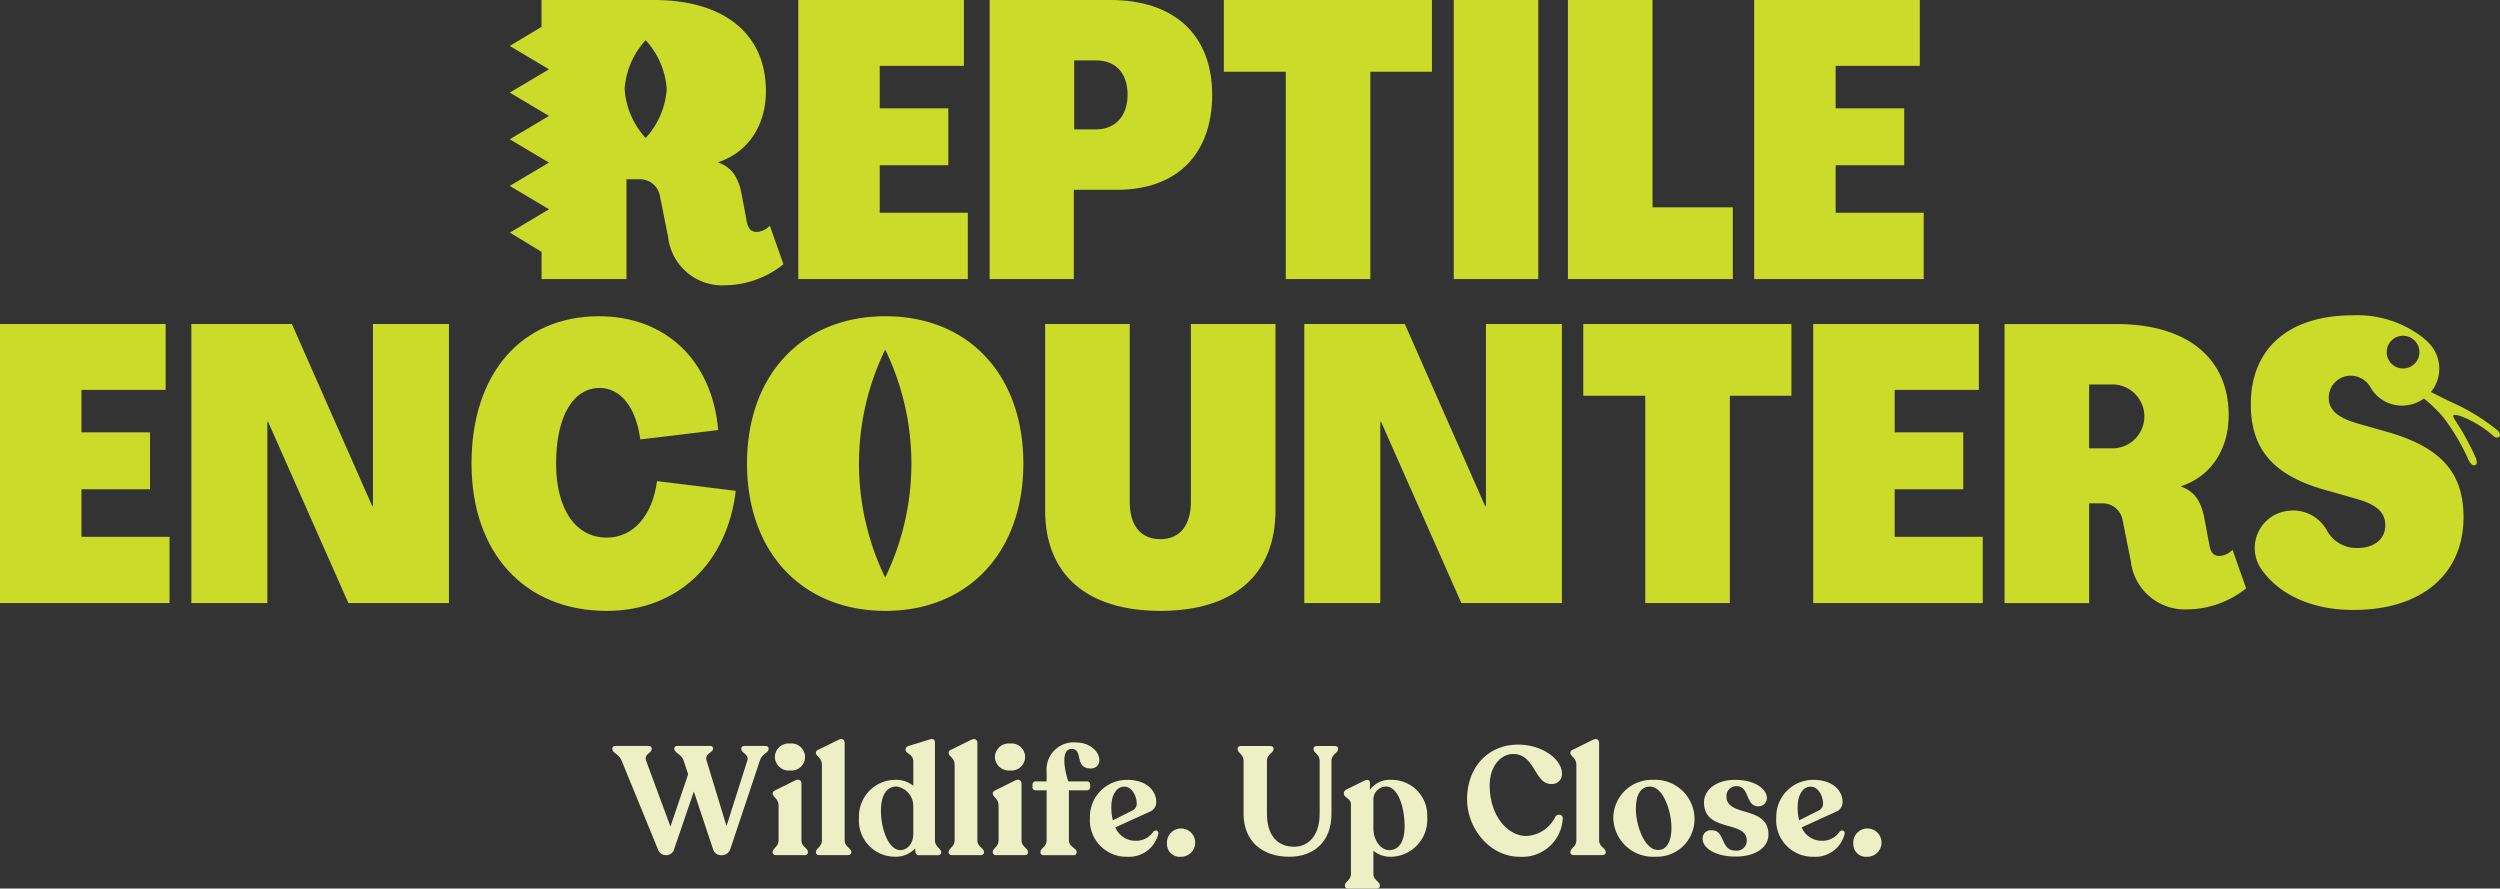<?xml version="1.0" encoding="UTF-8" standalone="no"?>
<svg
   width="301.713"
   height="107.237"
   viewBox="0 0 301.713 107.237"
   version="1.1"
   id="svg39"
   sodipodi:docname="reptile_brand_logo_ink.svg"
   inkscape:version="1.1.1 (3bf5ae0d25, 2021-09-20)"
   xmlns:inkscape="http://www.inkscape.org/namespaces/inkscape"
   xmlns:sodipodi="http://sodipodi.sourceforge.net/DTD/sodipodi-0.dtd"
   xmlns="http://www.w3.org/2000/svg"
   xmlns:svg="http://www.w3.org/2000/svg">
  <rect x="0" y="0" width="301.713" height="107.237" fill="#333333" stroke="none"/>
  <defs
     id="defs43" />
  <sodipodi:namedview
     id="namedview41"
     pagecolor="#ffffff"
     bordercolor="#666666"
     borderopacity="1.0"
     inkscape:pageshadow="2"
     inkscape:pageopacity="0.0"
     inkscape:pagecheckerboard="0"
     showgrid="false"
     inkscape:zoom="5.4574141"
     inkscape:cx="147.2309"
     inkscape:cy="50.939876"
     inkscape:window-width="3278"
     inkscape:window-height="1822"
     inkscape:window-x="1682"
     inkscape:window-y="2120"
     inkscape:window-maximized="1"
     inkscape:current-layer="svg39" />
  <g
     id="Group_353"
     data-name="Group 353"
     transform="translate(-69.286 -61.734)">
    <g
       id="Group_1"
       data-name="Group 1"
       transform="translate(69.286 61.734)">
      <path
         id="Path_1"
         data-name="Path 1"
         d="M185.63,61.734V95.411h20.46v-8H195.461V81.678h8.277V74.811h-8.277V69.684h10.159v-7.95Z"
         transform="translate(-89.289 -61.734)"
         fill="#cbdb2a" />
      <path
         id="Path_2"
         data-name="Path 2"
         d="M223.723,69.024h2.634c2.4,0,3.81,1.553,3.81,4.14s-1.505,4.186-3.81,4.186h-2.634Zm-.046,15.617H228.9c7.2,0,11.475-4.28,11.475-11.476S235.812,61.734,228.1,61.734H213.517V95.412h10.16Z"
         transform="translate(-94.084 -61.734)"
         fill="#cbdb2a" />
      <path
         id="Path_3"
         data-name="Path 3"
         d="M247.649,61.734v8.655h7.478V95.411h10.207V70.389h7.432V61.734Z"
         transform="translate(-99.953 -61.734)"
         fill="#cbdb2a" />
      <rect
         id="Rectangle_2"
         data-name="Rectangle 2"
         width="10.207"
         height="33.678"
         transform="translate(175.444)"
         fill="#cbdb2a" />
      <path
         id="Path_4"
         data-name="Path 4"
         d="M297.8,61.734V95.411h19.9V86.757h-9.689V61.734Z"
         transform="translate(-108.575 -61.734)"
         fill="#cbdb2a" />
      <path
         id="Path_5"
         data-name="Path 5"
         d="M324.946,61.734V95.411h20.46v-8H334.777V81.678h8.277V74.811h-8.277V69.684h10.159v-7.95Z"
         transform="translate(-113.242 -61.734)"
         fill="#cbdb2a" />
      <path
         id="Path_6"
         data-name="Path 6"
         d="M159.983,66.585a9.674,9.674,0,0,1,2.54,5.9,9.672,9.672,0,0,1-2.54,5.9,9.671,9.671,0,0,1-2.541-5.9,9.672,9.672,0,0,1,2.541-5.9m-16.4,6.325,4.732,2.816-4.732,2.815,4.732,2.815-4.732,2.815,4.737,2.819L143.6,89.808l3.817,2.318v3.286h10.25V83.371H159.4a2.442,2.442,0,0,1,2.305,2.023l.987,4.939a6.564,6.564,0,0,0,6.82,5.832,11.476,11.476,0,0,0,7.1-2.54l-1.646-4.656a2.3,2.3,0,0,1-1.6.753c-.706,0-1.081-.471-1.222-1.459l-.565-3.01c-.376-2.023-1.129-3.292-2.823-3.9V81.3c3.576-1.177,5.739-4.422,5.739-8.561,0-6.914-5.033-11.007-13.546-11.007H147.412v3.248l-3.828,2.3,4.735,2.815Z"
         transform="translate(-82.06 -61.734)"
         fill="#cbdb2a" />
      <path
         id="Path_7"
         data-name="Path 7"
         d="M69.286,108.959v33.679h20.46v-8H79.116V128.9h8.278v-6.867H79.116v-5.126h10.16v-7.95Z"
         transform="translate(-69.286 -69.854)"
         fill="#cbdb2a" />
      <path
         id="Path_8"
         data-name="Path 8"
         d="M119.091,108.959v21.966H119l-9.689-21.966H97.173v33.679h9.172V120.766h.094l9.689,21.872h12.134V108.959Z"
         transform="translate(-74.081 -69.854)"
         fill="#cbdb2a" />
      <path
         id="Path_9"
         data-name="Path 9"
         d="M154.329,134.54c-3.763,0-6.115-3.434-6.115-8.937,0-5.645,2.023-9.124,5.269-9.124,2.492,0,4.374,2.3,4.892,6.209l9.406-1.129c-.753-8.466-6.4-13.734-14.393-13.734-9.36,0-15.381,6.914-15.381,17.779,0,10.771,6.4,17.779,16.321,17.779,8.513,0,14.534-5.738,15.568-14.487l-9.5-1.175c-.564,4.185-2.869,6.82-6.067,6.82"
         transform="translate(-81.102 -69.658)"
         fill="#cbdb2a" />
      <path
         id="Path_10"
         data-name="Path 10"
         d="M239.2,130.409c0,2.868-1.364,4.515-3.668,4.515-2.4,0-3.716-1.647-3.716-4.515V108.96H221.61v22.483c0,7.761,5.033,12.135,13.922,12.135,8.843,0,13.876-4.375,13.876-12.135V108.96H239.2Z"
         transform="translate(-95.476 -69.854)"
         fill="#cbdb2a" />
      <path
         id="Path_11"
         data-name="Path 11"
         d="M281.3,108.959v21.966H281.2l-9.689-21.966H259.378v33.679h9.172V120.766h.095l9.689,21.872h12.134V108.959Z"
         transform="translate(-101.969 -69.854)"
         fill="#cbdb2a" />
      <path
         id="Path_12"
         data-name="Path 12"
         d="M300.042,108.959v8.655h7.478v25.024h10.207V117.614h7.432v-8.655Z"
         transform="translate(-108.961 -69.854)"
         fill="#cbdb2a" />
      <path
         id="Path_13"
         data-name="Path 13"
         d="M333.551,108.959v33.679h20.46v-8h-10.63V128.9h8.278v-6.867h-8.278v-5.126h10.159v-7.95Z"
         transform="translate(-114.722 -69.854)"
         fill="#cbdb2a" />
      <path
         id="Path_14"
         data-name="Path 14"
         d="M374.513,123.963h-2.869V116.25h2.869a3.857,3.857,0,0,1,0,7.713m12.841,12.982c-.706,0-1.082-.47-1.224-1.457l-.563-3.01c-.378-2.023-1.129-3.293-2.823-3.9v-.048c3.576-1.174,5.738-4.42,5.738-8.56,0-6.914-5.033-11.007-13.547-11.007h-13.5v33.678h10.207V130.6h1.741a2.441,2.441,0,0,1,2.3,2.023l.987,4.939a6.564,6.564,0,0,0,6.821,5.833,11.472,11.472,0,0,0,7.1-2.541l-1.645-4.655a2.3,2.3,0,0,1-1.6.751"
         transform="translate(-119.516 -69.853)"
         fill="#cbdb2a" />
      <path
         id="Path_15"
         data-name="Path 15"
         d="M194.835,139.362a31.513,31.513,0,0,1,0-27.518,31.521,31.521,0,0,1,0,27.518m.024-31.539c-10.019,0-16.7,7.056-16.7,17.779s6.679,17.779,16.7,17.779,16.65-7.1,16.65-17.779c0-10.723-6.632-17.779-16.65-17.779"
         transform="translate(-88.005 -69.658)"
         fill="#cbdb2a" />
      <path
         id="Path_16"
         data-name="Path 16"
         d="M415.7,114.106a1.975,1.975,0,1,1,1.975-1.976,1.976,1.976,0,0,1-1.975,1.976m11.447,7.508a24.538,24.538,0,0,0-4.745-3.043c-.42-.188-1.25-.567-3.342-1.624a4.436,4.436,0,0,0-.289-5.954,8.966,8.966,0,0,0-.749-.672,12.918,12.918,0,0,0-8.373-2.634c-7.854,0-12.323,4.092-12.323,10.724,0,5.6,2.87,8.748,9.454,10.488l3.293.941c2.493.706,3.48,1.646,3.48,3.2,0,1.645-1.317,2.728-3.34,2.728a4.043,4.043,0,0,1-3.672-2.056,4.644,4.644,0,0,0-4.638-2.438l-.2.027a4.511,4.511,0,0,0-3.069,7.082c2.234,3.113,6.145,4.863,11.1,4.863,8.325,0,13.264-4.421,13.264-11.195,0-5.455-2.822-8.513-9.407-10.348l-3.152-.894c-2.508-.7-3.576-1.573-3.7-2.954a2.661,2.661,0,0,1,2.43-2.873,2.778,2.778,0,0,1,2.661,1.495,4.352,4.352,0,0,0,4.558,2.031,4.452,4.452,0,0,0,1.83-.777,17.292,17.292,0,0,1,2.351,2.28,25.7,25.7,0,0,1,3.039,5.143,1.827,1.827,0,0,0,.411.556c.219.154.583.073.565-.231a1.292,1.292,0,0,0-.166-.713,30.8,30.8,0,0,0-2.465-4.462c-.1-.148-.339-.558-.07-.6a2.75,2.75,0,0,1,.9.2,12.815,12.815,0,0,1,3.864,2.38c.5.417,1.1-.038.5-.671"
         transform="translate(-125.686 -69.635)"
         fill="#cbdb2a" />
    </g>
    <g
       id="Group_2"
       data-name="Group 2"
       transform="translate(143.183 150.929)">
      <path
         id="Path_17"
         data-name="Path 17"
         d="M177.384,170.756v.074c0,.464-.742.5-1.058,1.41l-3.545,10.617a1.072,1.072,0,0,1-1.076.779,1,1,0,0,1-1.021-.724l-2.319-6.96-2.358,6.9a.984.984,0,0,1-.965.779,1,1,0,0,1-1.02-.724l-4.362-10.655c-.39-.909-1.132-.945-1.132-1.447v-.055c0-.186.167-.3.408-.3h3.917c.259,0,.426.129.426.3v.074c0,.484-.966.613-.668,1.428l2.932,7.926,2.135-6.31-.539-1.635c-.259-.779-1.132-.965-1.132-1.428v-.055c0-.186.149-.3.39-.3h3.9c.242,0,.39.111.39.3v.055c0,.464-1.039.52-.78,1.428l2.4,7.889,2.506-7.889c.259-.779-.724-.927-.724-1.41v-.055c0-.2.166-.315.408-.315h2.486c.26,0,.409.129.409.3"
         transform="translate(-158.526 -169.622)"
         fill="#edefc4" />
      <path
         id="Path_18"
         data-name="Path 18"
         d="M182.162,171.716A1.667,1.667,0,0,1,184,170.1a1.633,1.633,0,1,1,0,3.248,1.669,1.669,0,0,1-1.837-1.633m-.26,11.545v-.075c0-.463.706-.612.706-1.41v-4.2c0-.817-.706-1.02-.706-1.428v-.057c0-.166.149-.258.39-.388l2.32-1.151c.464-.223.761.037.761.37v6.85c0,.8.779.947.779,1.41v.075c0,.185-.166.315-.426.315h-3.415c-.242,0-.409-.129-.409-.315"
         transform="translate(-162.545 -169.561)"
         fill="#edefc4" />
      <path
         id="Path_19"
         data-name="Path 19"
         d="M188.2,183.148v-.075c0-.463.724-.612.724-1.392V172.55c0-.836-.724-1.022-.724-1.41v-.075c0-.185.149-.278.372-.37l2.338-1.151c.482-.241.76.017.76.334v11.8c0,.78.8.929.8,1.392v.075c0,.185-.186.315-.427.315h-3.415c-.26,0-.427-.129-.427-.315"
         transform="translate(-163.628 -169.449)"
         fill="#edefc4" />
      <path
         id="Path_20"
         data-name="Path 20"
         d="M201.028,180.865V177.6a2.379,2.379,0,0,0-2.022-2.432c-1.133,0-1.839,1-1.876,2.728-.074,2.042.781,4.9,2.322,4.956.76,0,1.577-.668,1.577-1.987m3.359,2.228v.055c0,.2-.149.316-.372.316h-2.3a.4.4,0,0,1-.426-.41l-.038-.407a3.177,3.177,0,0,1-2.413,1,4.352,4.352,0,0,1-4.361-4.658,4.412,4.412,0,0,1,4.38-4.621,3.254,3.254,0,0,1,2.171.724v-2.97c0-.854-.928-.909-.928-1.374v-.055a.483.483,0,0,1,.39-.427l2.432-.742c.5-.168.724-.057.724.37v11.787c0,.779.742.966.742,1.411"
         transform="translate(-164.707 -169.449)"
         fill="#edefc4" />
      <path
         id="Path_21"
         data-name="Path 21"
         d="M207.542,183.148v-.075c0-.463.724-.612.724-1.392V172.55c0-.836-.724-1.022-.724-1.41v-.075c0-.185.149-.278.372-.37l2.338-1.151c.482-.241.76.017.76.334v11.8c0,.78.8.929.8,1.392v.075c0,.185-.185.315-.427.315h-3.415c-.26,0-.427-.129-.427-.315"
         transform="translate(-166.953 -169.449)"
         fill="#edefc4" />
      <path
         id="Path_22"
         data-name="Path 22"
         d="M214.234,171.716a1.668,1.668,0,0,1,1.837-1.616,1.633,1.633,0,1,1,0,3.248,1.67,1.67,0,0,1-1.837-1.633m-.259,11.545v-.075c0-.463.7-.612.7-1.41v-4.2c0-.817-.7-1.02-.7-1.428v-.057c0-.166.149-.258.39-.388l2.32-1.151c.464-.223.76.037.76.37v6.85c0,.8.779.947.779,1.41v.075c0,.185-.166.315-.426.315h-3.416c-.241,0-.408-.129-.408-.315"
         transform="translate(-168.059 -169.561)"
         fill="#edefc4" />
      <path
         id="Path_23"
         data-name="Path 23"
         d="M227.831,172.115a.974.974,0,0,1-1.038.965c-2.024,0-.855-2.338-2.3-2.357-1.336,0-.89,2.488-.407,3.916h2.265a.372.372,0,0,1,.37.372v.352a.357.357,0,0,1-.37.354h-2.191v6.032c0,.8.928.946.928,1.41v.075a.324.324,0,0,1-.354.315h-3.618c-.242,0-.391-.131-.391-.315v-.075c0-.464.743-.613.743-1.41v-6.032h-1.318a.362.362,0,0,1-.389-.354v-.352a.376.376,0,0,1,.389-.372h1.318V173.47a3.273,3.273,0,0,1,3.564-3.526c1.539,0,2.8,1,2.8,2.171"
         transform="translate(-169.054 -169.534)"
         fill="#edefc4" />
      <path
         id="Path_24"
         data-name="Path 24"
         d="M230.718,178.675a6.207,6.207,0,0,0,.186,1.6l2.395-1.206a.9.9,0,0,0,.483-.872c0-.668-.483-1.986-1.486-1.986-.984,0-1.578,1.057-1.578,2.468m5.681,3.193a3.627,3.627,0,0,1-3.768,2.8,4.4,4.4,0,0,1-4.492-4.713,4.454,4.454,0,0,1,4.492-4.567c2.431,0,3.508,1.411,3.508,2.636a1.242,1.242,0,0,1-.817,1.226l-4.12,1.875a2.619,2.619,0,0,0,2.45,1.615,2.479,2.479,0,0,0,2.116-1.077c.223-.278.65-.185.632.2"
         transform="translate(-170.495 -170.47)"
         fill="#edefc4" />
      <path
         id="Path_25"
         data-name="Path 25"
         d="M239.368,184.417a1.706,1.706,0,1,1,1.708,1.541,1.527,1.527,0,0,1-1.708-1.541"
         transform="translate(-172.425 -171.757)"
         fill="#edefc4" />
      <path
         id="Path_26"
         data-name="Path 26"
         d="M250.379,178.607V172.24c0-.779-.724-.946-.724-1.41v-.075c0-.185.167-.3.427-.3h3.489c.259,0,.426.111.426.3v.075c0,.464-.8.631-.8,1.41v6.367c0,2.618,1.244,4.01,3.3,4.01,1.392,0,3.062-1,3.062-4.01V172.24c0-.779-.742-.946-.742-1.41v-.075c0-.185.185-.3.427-.3h2.116c.259,0,.426.111.426.3v.075c0,.464-.8.631-.8,1.41v6.405c0,3.321-2.078,5.178-5.1,5.178-3.248,0-5.512-1.857-5.512-5.216"
         transform="translate(-174.194 -169.622)"
         fill="#edefc4" />
      <path
         id="Path_27"
         data-name="Path 27"
         d="M272.474,181c0-2.338-.8-4.806-2.265-4.806a1.57,1.57,0,0,0-1.5,1.5v3.546c0,1.466.91,2.635,1.893,2.635,1.187,0,1.875-1.02,1.875-2.877m2.728-1.113a4.475,4.475,0,0,1-4.325,4.789,3.254,3.254,0,0,1-2.171-.725v2.765c0,.8.779.947.779,1.412v.074c0,.2-.167.315-.427.315H265.7c-.259,0-.427-.111-.427-.315v-.074c0-.465.724-.613.724-1.412v-8.352c0-.76-.854-.816-.854-1.3v-.094c0-.185.149-.333.372-.445l2.078-1.02c.519-.261.706-.018.706.334l-.018.779a2.938,2.938,0,0,1,2.579-1.225,4.287,4.287,0,0,1,4.343,4.492"
         transform="translate(-176.857 -170.47)"
         fill="#edefc4" />
      <path
         id="Path_28"
         data-name="Path 28"
         d="M283.1,176.846c0-3.8,2.487-6.589,6.162-6.589,2.914,0,5.29,1.763,5.29,3.507a1.191,1.191,0,0,1-1.318,1.245c-2,0-1.93-3.619-4.566-3.619-1.485,0-2.839,1.448-2.839,3.787,0,3.675,2.171,6.106,4.417,6.106a4.081,4.081,0,0,0,3.508-2.338c.3-.391.947-.279.891.3a4.884,4.884,0,0,1-5.233,4.546c-3.509,0-6.311-3.359-6.311-6.942"
         transform="translate(-179.943 -169.588)"
         fill="#edefc4" />
      <path
         id="Path_29"
         data-name="Path 29"
         d="M298.156,183.148v-.075c0-.463.724-.612.724-1.392V172.55c0-.836-.724-1.022-.724-1.41v-.075c0-.185.149-.278.372-.37l2.338-1.151c.483-.241.76.017.76.334v11.8c0,.78.8.929.8,1.392v.075c0,.185-.185.315-.427.315h-3.415c-.26,0-.427-.129-.427-.315"
         transform="translate(-182.533 -169.449)"
         fill="#edefc4" />
      <path
         id="Path_30"
         data-name="Path 30"
         d="M311.426,181.162c0-2.024-1-4.955-2.581-4.955-1.113,0-1.707.946-1.707,2.709,0,1.895,1,4.938,2.692,4.938,1,0,1.6-.983,1.6-2.691m-7.017-1.187a4.634,4.634,0,0,1,4.808-4.585,4.749,4.749,0,0,1,4.993,4.677,4.538,4.538,0,0,1-4.715,4.6,4.8,4.8,0,0,1-5.086-4.7"
         transform="translate(-183.608 -170.47)"
         fill="#edefc4" />
      <path
         id="Path_31"
         data-name="Path 31"
         d="M317.431,182.5a.982.982,0,0,1,1.114-1.022c1.633,0,1,2.451,2.858,2.451a1.2,1.2,0,0,0,1.355-1.225c0-2.469-5.159-.928-5.159-4.585,0-1.577,1.541-2.728,3.767-2.728,2.338,0,3.824,1.077,3.824,2.227a1.006,1.006,0,0,1-1.058.966c-1.539,0-1-2.432-2.617-2.432a1.189,1.189,0,0,0-1.206,1.244c0,2.543,5.067,1.057,5.067,4.6,0,1.5-1.486,2.654-3.973,2.654-2.394,0-3.971-1-3.971-2.153"
         transform="translate(-185.847 -170.47)"
         fill="#edefc4" />
      <path
         id="Path_32"
         data-name="Path 32"
         d="M330.746,178.675a6.17,6.17,0,0,0,.185,1.6l2.395-1.206a.9.9,0,0,0,.483-.872c0-.668-.483-1.986-1.486-1.986-.983,0-1.577,1.057-1.577,2.468m5.68,3.193a3.627,3.627,0,0,1-3.768,2.8,4.4,4.4,0,0,1-4.492-4.713,4.454,4.454,0,0,1,4.492-4.567c2.431,0,3.508,1.411,3.508,2.636a1.244,1.244,0,0,1-.817,1.226l-4.12,1.875a2.618,2.618,0,0,0,2.45,1.615,2.479,2.479,0,0,0,2.116-1.077c.223-.278.65-.185.632.2"
         transform="translate(-187.693 -170.47)"
         fill="#edefc4" />
      <path
         id="Path_33"
         data-name="Path 33"
         d="M339.395,184.417a1.706,1.706,0,1,1,1.708,1.541,1.527,1.527,0,0,1-1.708-1.541"
         transform="translate(-189.623 -171.757)"
         fill="#edefc4" />
    </g>
  </g>
</svg>
